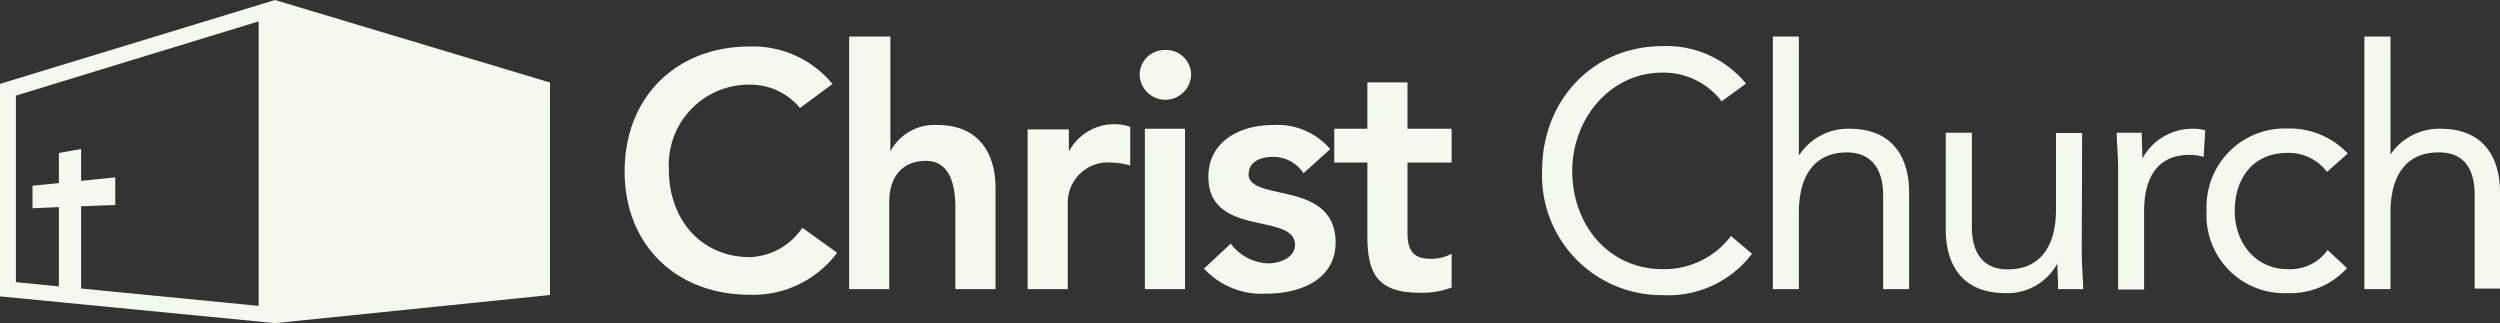 <svg height="25.86" viewBox="0 0 200 25.86" width="200" xmlns="http://www.w3.org/2000/svg"><rect x="0" y="0" width="200" height="25.86" fill="#333333" stroke="none"/><path d="m0 6.71v17l22 2.14 22-2.25v-17l-22-6.6zm20.69 17.76-14.2-1.39v-6.58l2.73-.1v-2.21l-2.73.28v-2.55l-1.78.32v2.41l-2.11.21v1.8l2.11-.09v6.34l-3.44-.34v-14.92l19.42-5.94zm54.31-14.47a4 4 0 0 0 -3.77 2.11v-9.19h-3.3v20.21h3.21v-7c0-1.71.83-3.26 2.94-3.26s2.35 2.35 2.35 3.77v6.49h3.21v-8.13c0-2.59-1.23-5-4.64-5zm10.51 2.35v-2h-3.3v12.78h3.21v-6.87a3.22 3.22 0 0 1 3.45-3.26 6.72 6.72 0 0 1 1.55.24v-3.1a4.11 4.11 0 0 0 -5 2.16zm81.06-1.71h-2.09v6.1c0 2.86-1.17 4.81-3.87 4.81-1.95 0-2.86-1.31-2.86-3.4v-7.53h-2.09v7.73c0 3 1.47 5.1 4.76 5.1a4.55 4.55 0 0 0 4.17-2.37c0 .69.06 1.39.06 2.05h2c0-.83-.11-1.81-.11-3zm-74.98 12.49h3.21v-12.83h-3.21zm1.58-19.13a2 2 0 0 0 -2 1.92 2.06 2.06 0 0 0 4.12 0 2 2 0 0 0 -2.12-1.92zm-33.17 16.57c-3.9 0-6.49-3-6.49-7a6.42 6.42 0 0 1 6.49-6.8 5.17 5.17 0 0 1 4 1.87l2.6-1.92a8.23 8.23 0 0 0 -6.63-3c-5.83 0-10 4-10 10 0 5.91 4.17 9.86 10 9.86a8.36 8.36 0 0 0 7-3.36l-2.78-2a5.31 5.31 0 0 1 -4.19 2.35zm135.24-10.27a4.69 4.69 0 0 0 -4 2.06v-9.44h-2.09v20.21h2.09v-6.13c0-2.86 1.17-4.81 3.87-4.81 2 0 2.86 1.31 2.86 3.39v7.51h2.03v-7.68c0-3.02-1.47-5.11-4.76-5.11zm-7.48 11.15-1.55-1.45a3.66 3.66 0 0 1 -3.21 1.53c-2.54 0-4.22-2.09-4.22-4.65s1.42-4.65 4.22-4.65a3.84 3.84 0 0 1 3.16 1.52l1.66-1.47a6.38 6.38 0 0 0 -4.82-2 6.26 6.26 0 0 0 -6.47 6.58 6.22 6.22 0 0 0 6.47 6.59 6.1 6.1 0 0 0 4.76-2zm-37.11-5.83v7.51h2.08v-7.72c0-3-1.47-5.11-4.76-5.11a4.67 4.67 0 0 0 -4 2.06h-.06v-9.44h-2.08v20.21h2.08v-6.13c0-2.86 1.18-4.81 3.88-4.81 1.95.04 2.86 1.35 2.86 3.43zm24.51-3.23a3.86 3.86 0 0 1 1.13.16l.13-2.11a2.4 2.4 0 0 0 -.85-.14 4.57 4.57 0 0 0 -4.18 2.38c0-.69-.05-1.39-.05-2.06h-2c0 .83.11 1.82.11 3v9.54h2.08v-6.16c-.03-2.82 1.09-4.61 3.63-4.61zm-42.16 11.22a8.4 8.4 0 0 0 7.16-3.31l-1.68-1.42a6.68 6.68 0 0 1 -5.48 2.65c-4.25 0-7.22-3.48-7.22-7.86 0-4.14 3-7.86 7.22-7.86a5.84 5.84 0 0 1 4.73 2.3l1.95-1.42a8.2 8.2 0 0 0 -6.68-3c-5.62 0-9.63 4.38-9.63 9.94a9.56 9.56 0 0 0 9.63 9.98zm-33.1-9.7c0-1 1-1.36 1.87-1.36a2.89 2.89 0 0 1 2.51 1.31l2.14-1.93a5.57 5.57 0 0 0 -4.59-1.93c-2.59 0-5.16 1.28-5.16 4.14 0 4.9 6.93 2.81 6.93 5.46 0 1-1.21 1.47-2.14 1.47a3.92 3.92 0 0 1 -3-1.58l-2.14 2a6.27 6.27 0 0 0 5 2c2.62 0 5.53-1.06 5.53-4.11-.05-5.04-6.97-3.17-6.97-5.47zm12.7-7.32h-3.21v3.71h-2.65v2.7h2.65v5.88c0 3 .8 4.54 4.2 4.54a6.78 6.78 0 0 0 2.54-.42v-2.7a3.39 3.39 0 0 1 -1.74.4c-1.42 0-1.79-.8-1.79-2.09v-5.61h3.53v-2.7h-3.53z" fill="#f3f9ef"/></svg>